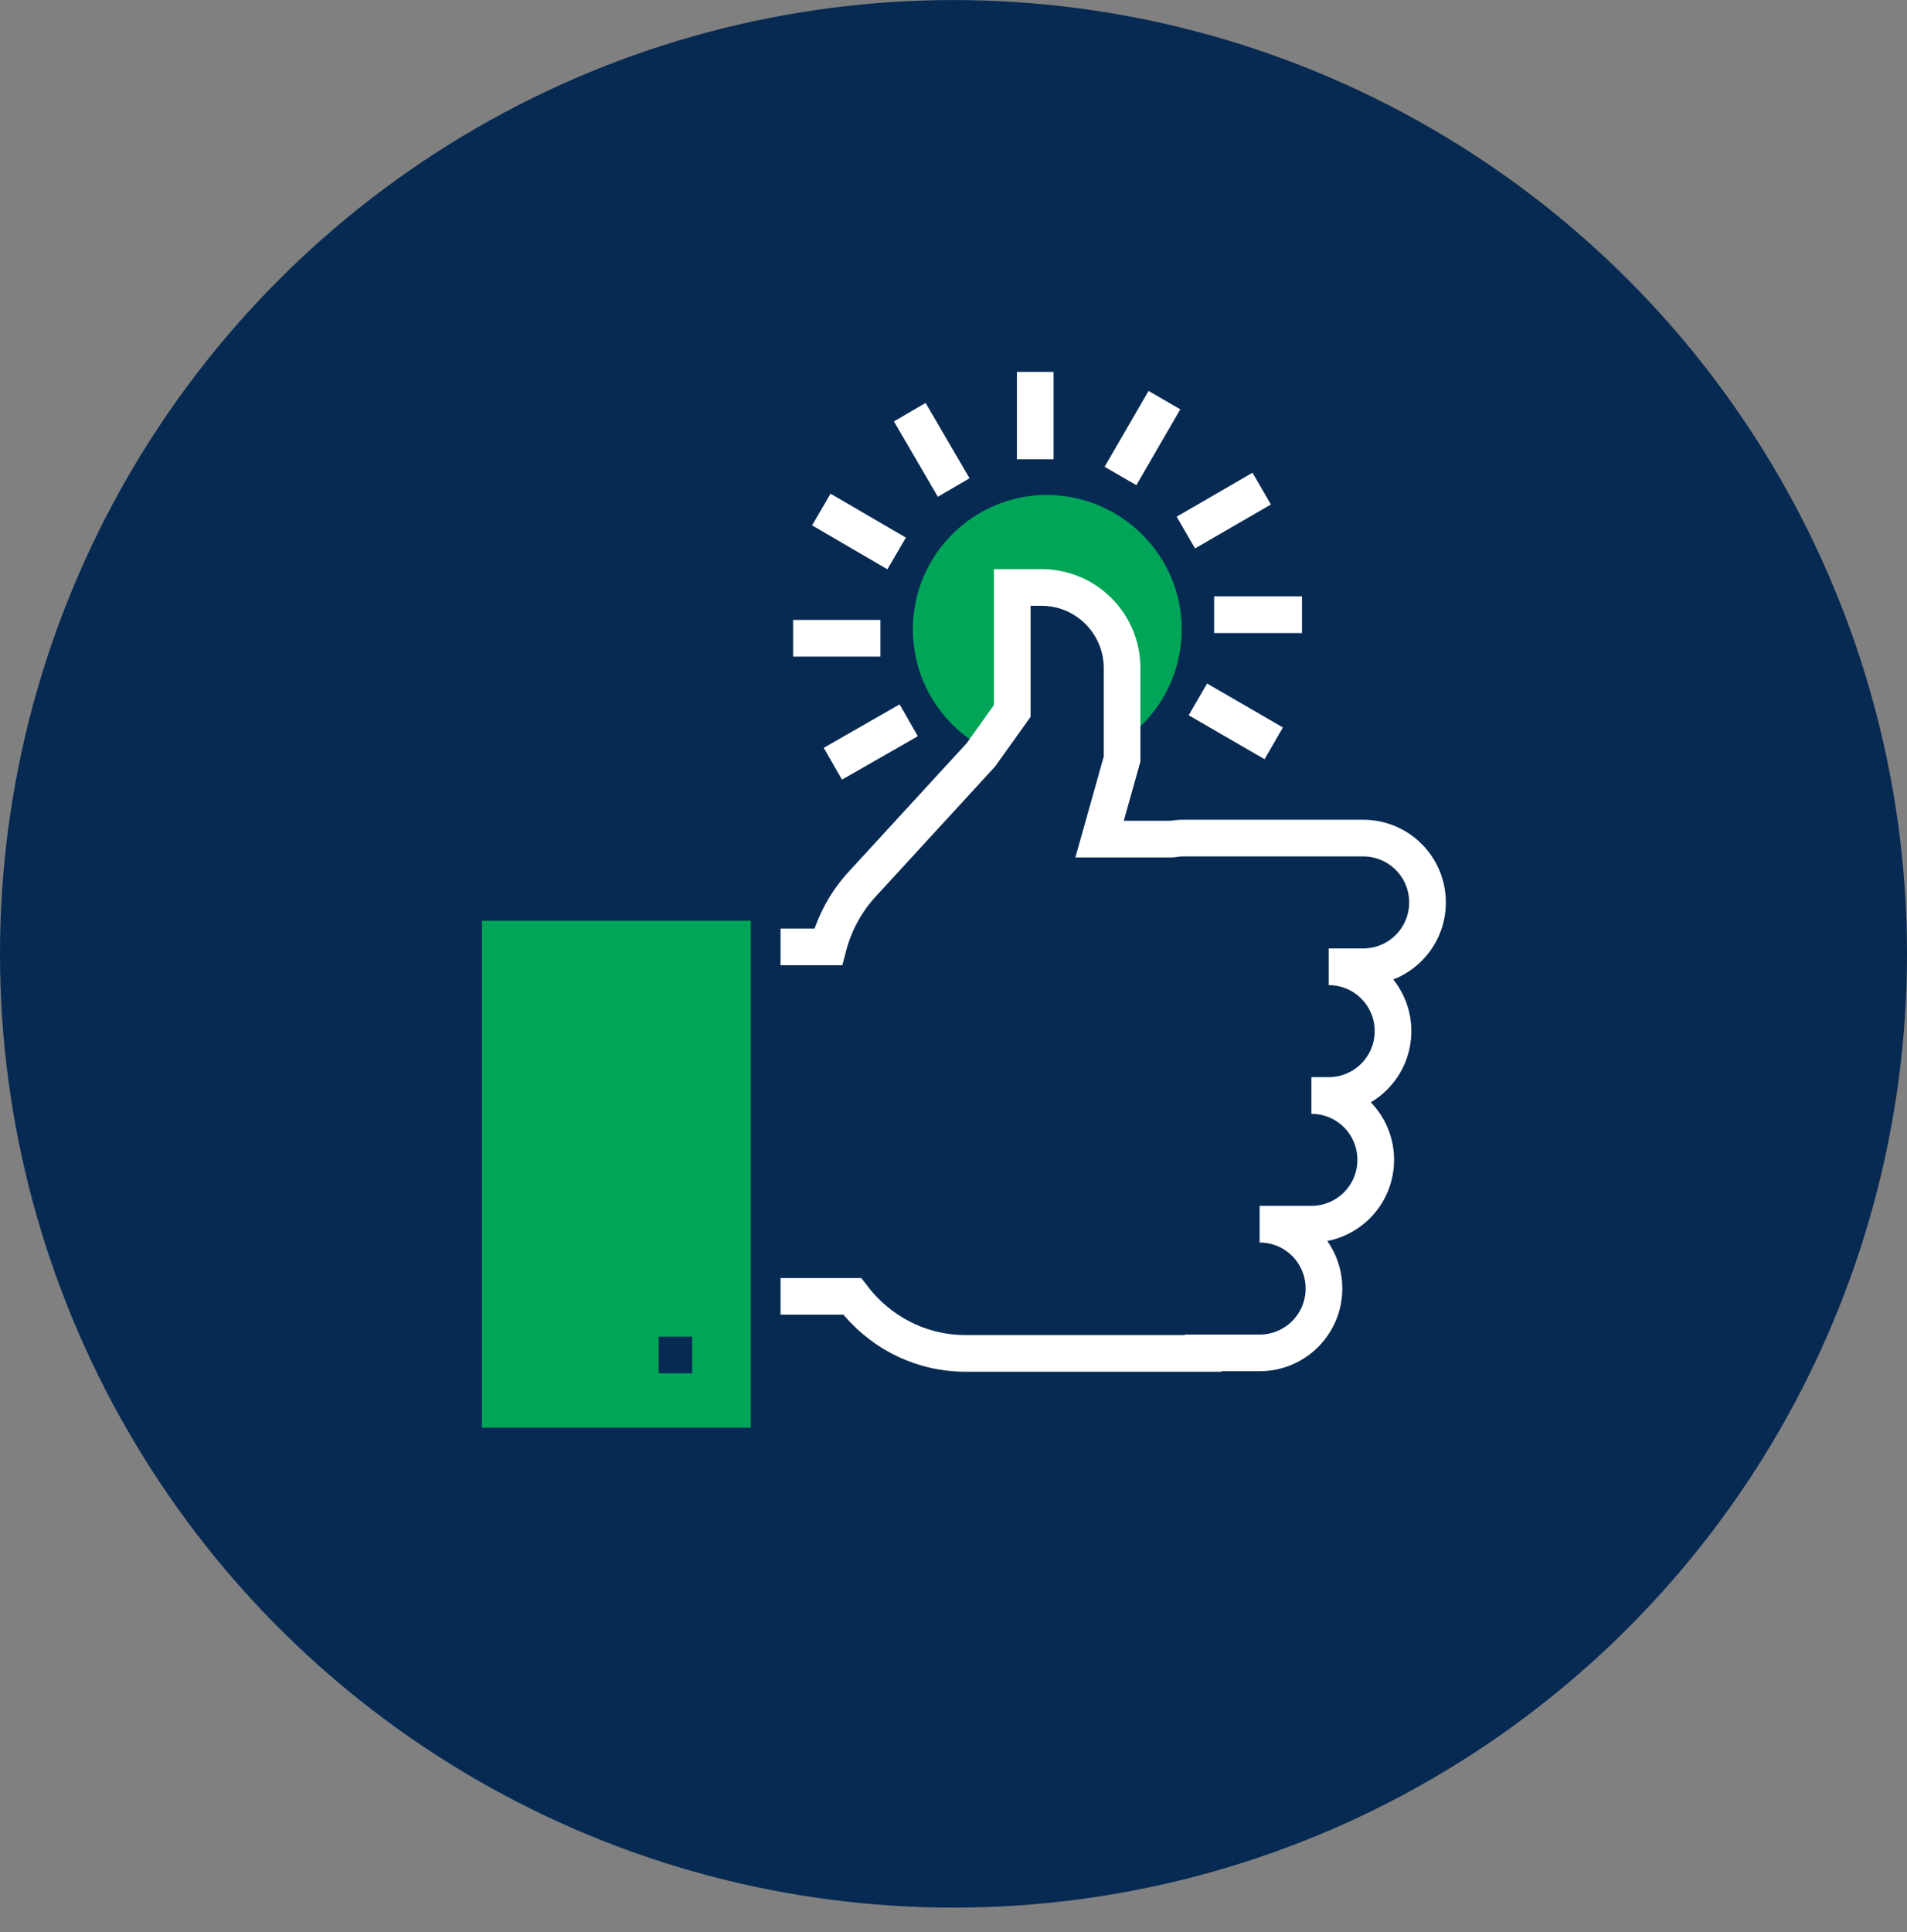 <?xml version="1.0" encoding="UTF-8"?> <svg xmlns="http://www.w3.org/2000/svg" width="78" height="79" viewBox="0 0 78 79" fill="none"><rect x="0" y="0" width="78" height="79" fill="#808080" stroke="none"/><circle cx="39" cy="39.002" r="39" fill="#072A53"></circle><g clip-path="url(#clip0)"><path d="M48.334 25.734C48.334 28.772 45.873 31.232 42.836 31.232C39.798 31.232 37.338 28.772 37.338 25.734C37.338 22.697 39.798 20.236 42.836 20.236C45.873 20.258 48.334 22.718 48.334 25.734Z" fill="#00A557"></path><path d="M42.344 15.207V18.78" stroke="white" stroke-width="1.5"></path><path d="M37.211 16.854L39.008 19.934" stroke="white" stroke-width="1.5"></path><path d="M33.594 20.834L36.674 22.631" stroke="white" stroke-width="1.5"></path><path d="M32.44 26.098H36.012" stroke="white" stroke-width="1.5"></path><path d="M34.066 31.229L37.168 29.453" stroke="white" stroke-width="1.5"></path><path d="M52.098 30.395L48.996 28.598" stroke="white" stroke-width="1.5"></path><path d="M53.254 25.135H49.66" stroke="white" stroke-width="1.5"></path><path d="M51.606 19.979L48.504 21.776" stroke="white" stroke-width="1.5"></path><path d="M47.627 16.361L45.83 19.463" stroke="white" stroke-width="1.5"></path><path d="M31.926 53.008H34.857C35.926 54.42 37.595 55.34 39.499 55.34H43.371H48.933H49.211V55.319H51.521C52.976 55.319 54.153 54.142 54.153 52.688C54.153 51.233 52.976 50.056 51.521 50.056H53.639C55.094 50.056 56.27 48.88 56.27 47.425C56.27 45.97 55.094 44.794 53.639 44.794H54.345C55.8 44.794 56.977 43.617 56.977 42.162C56.977 40.708 55.8 39.531 54.345 39.531H55.757C57.212 39.531 58.388 38.355 58.388 36.9C58.388 35.445 57.212 34.269 55.757 34.269H48.377C48.227 34.269 48.077 34.29 47.927 34.311H44.975L45.895 31.038V27.316C45.895 25.498 44.419 24.021 42.601 24.021H41.531C41.488 24.021 41.446 24.021 41.403 24.021V29.07L40.119 30.867L35.306 36.108C34.621 36.836 34.129 37.734 33.873 38.718H31.926" fill="#072A53"></path><path d="M31.926 53.008H34.857C35.926 54.42 37.595 55.34 39.499 55.34H43.371H48.933H49.211V55.319H51.521C52.976 55.319 54.153 54.142 54.153 52.688C54.153 51.233 52.976 50.056 51.521 50.056H53.639C55.094 50.056 56.27 48.88 56.27 47.425C56.27 45.97 55.094 44.794 53.639 44.794H54.345C55.8 44.794 56.977 43.617 56.977 42.162C56.977 40.708 55.8 39.531 54.345 39.531H55.757C57.212 39.531 58.388 38.355 58.388 36.9C58.388 35.445 57.212 34.269 55.757 34.269H48.377C48.227 34.269 48.077 34.29 47.927 34.311H44.975L45.895 31.038V27.316C45.895 25.498 44.419 24.021 42.601 24.021H41.531C41.488 24.021 41.446 24.021 41.403 24.021V29.07L40.119 30.867L35.306 36.108C34.621 36.836 34.129 37.734 33.873 38.718H31.926" stroke="white" stroke-width="1.5"></path><path d="M19.711 37.648H30.707V58.378H19.711" fill="#00A557"></path><path d="M28.311 55.404H26.941" stroke="#072A53" stroke-width="1.5" stroke-miterlimit="10"></path></g><defs><clipPath id="clip0"><rect width="39.576" height="43.17" fill="white" transform="translate(19.711 15.207)"></rect></clipPath></defs></svg> 